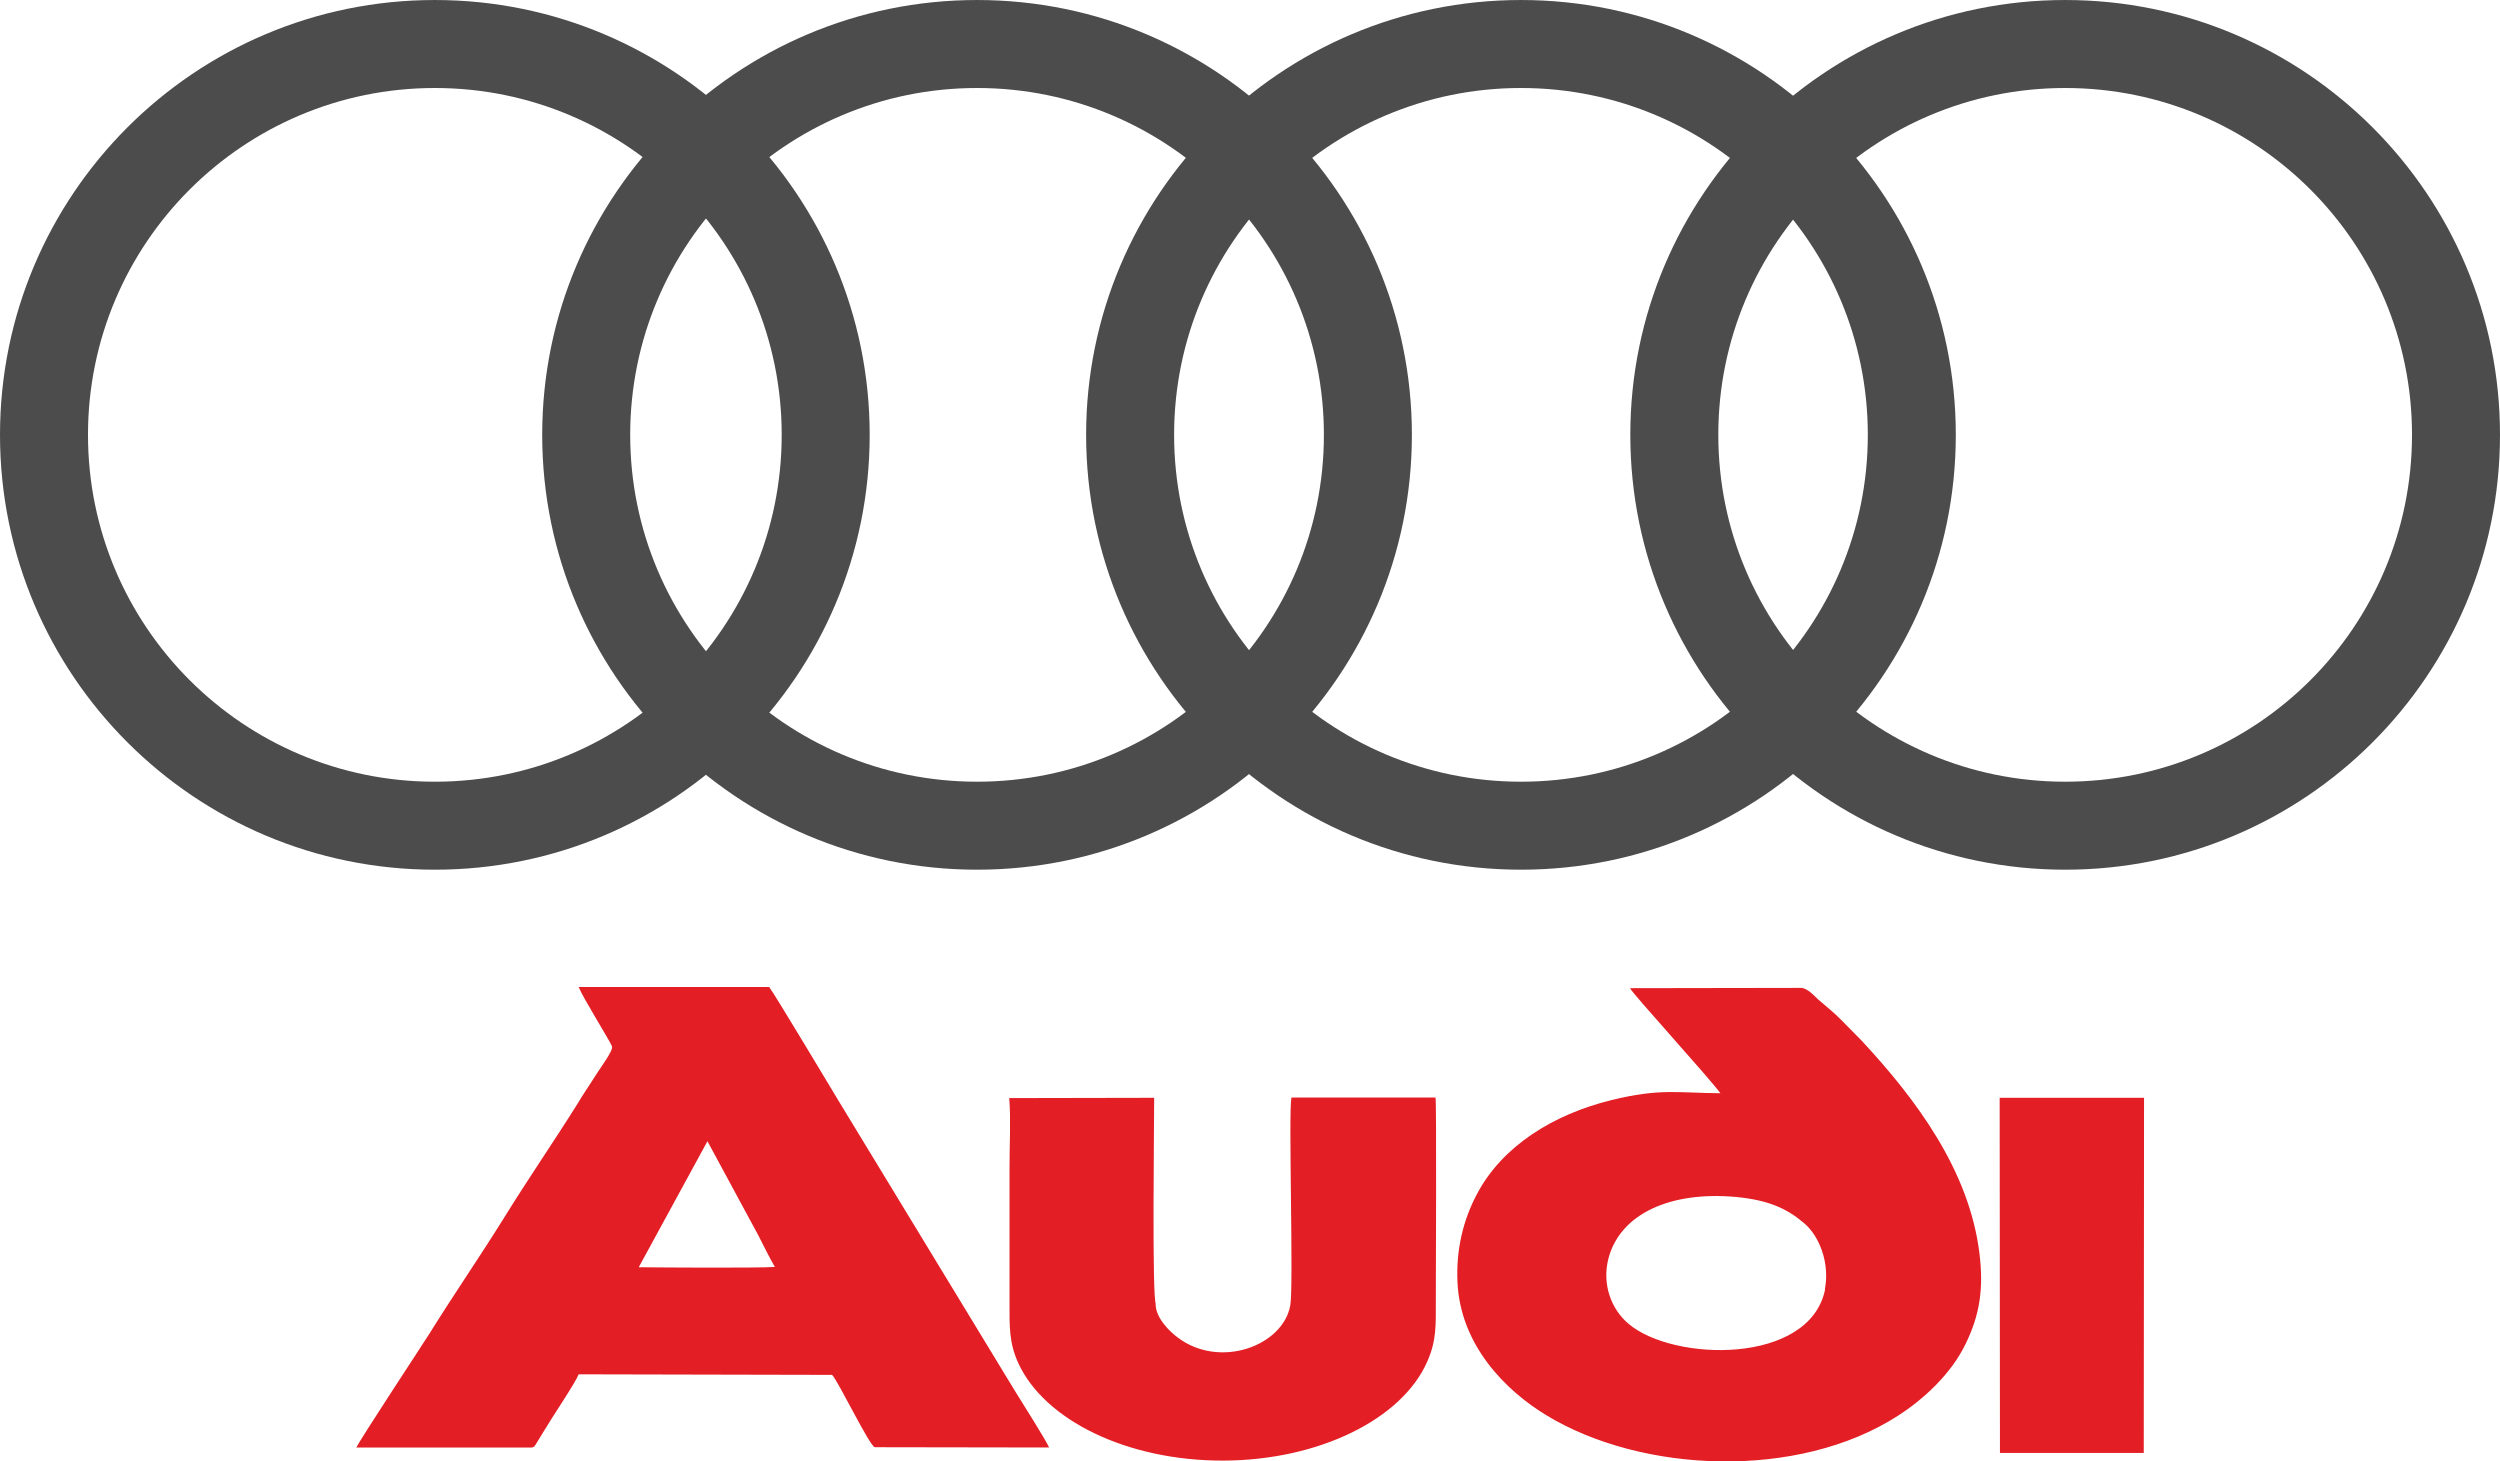 <?xml version="1.0" encoding="UTF-8"?>
<!-- Creator: CorelDRAW X6 -->
<svg xmlns="http://www.w3.org/2000/svg" xmlns:xlink="http://www.w3.org/1999/xlink" xml:space="preserve" width="124.704mm" height="72.9mm" version="1.1" style="shape-rendering:geometricPrecision; text-rendering:geometricPrecision; image-rendering:optimizeQuality; fill-rule:evenodd; clip-rule:evenodd" viewBox="0 0 8779 5132">
 <defs>
  <style type="text/css">
   <![CDATA[
    .fil1 {fill:#E31E24}
    .fil0 {fill:#4C4C4C}
   ]]>
  </style>
 </defs>
 <g id="Слой_x0020_1">
  <g id="_207006736">
   <path class="fil0" d="M1527 309c673,0 1218,545 1218,1218 0,673 -545,1218 -1218,1218 -673,0 -1218,-546 -1218,-1218 0,-673 546,-1218 1218,-1218zm0 -309c843,0 1527,684 1527,1527 0,843 -684,1527 -1527,1527 -843,0 -1527,-684 -1527,-1527 0,-843 684,-1527 1527,-1527z"></path>
   <path class="fil0" d="M3431 309c673,0 1218,545 1218,1218 0,673 -545,1218 -1218,1218 -673,0 -1218,-546 -1218,-1218 0,-673 546,-1218 1218,-1218zm0 -309c843,0 1527,684 1527,1527 0,843 -684,1527 -1527,1527 -843,0 -1527,-684 -1527,-1527 0,-843 684,-1527 1527,-1527z"></path>
   <path class="fil0" d="M5341 309c673,0 1218,545 1218,1218 0,673 -545,1218 -1218,1218 -673,0 -1218,-546 -1218,-1218 0,-673 546,-1218 1218,-1218zm0 -309c843,0 1527,684 1527,1527 0,843 -684,1527 -1527,1527 -843,0 -1527,-684 -1527,-1527 0,-843 684,-1527 1527,-1527z"></path>
   <path class="fil0" d="M7252 309c673,0 1218,545 1218,1218 0,673 -545,1218 -1218,1218 -673,0 -1218,-546 -1218,-1218 0,-673 545,-1218 1218,-1218zm0 -309c843,0 1527,684 1527,1527 0,843 -684,1527 -1527,1527 -843,0 -1527,-684 -1527,-1527 0,-843 684,-1527 1527,-1527z"></path>
  </g>
  <path class="fil1" d="M2484 4007l180 333c17,34 38,76 57,109 -62,4 -393,2 -478,1l241 -442zm-1233 1076l617 0c11,-4 7,-2 14,-12l30 -49c27,-46 108,-165 120,-196l890 2c20,19 132,251 150,254l612 1c-11,-26 -98,-163 -122,-202l-614 -1010c-19,-31 -231,-386 -247,-405l-669 0c14,36 109,188 117,208 6,14 -41,76 -56,100 -21,34 -44,66 -65,102 -84,134 -175,266 -259,402 -84,135 -175,267 -259,402 -23,37 -250,381 -259,404zm5158 -555c-54,265 -533,255 -691,120 -57,-48 -95,-136 -69,-232 43,-155 218,-233 445,-213 117,11 181,41 241,92 56,47 91,144 73,233zm-367 -689c-152,-1 -212,-18 -383,24 -204,50 -383,161 -472,329 -49,92 -74,195 -69,310 10,223 171,382 311,467 336,205 885,228 1235,3 92,-59 187,-147 238,-252 51,-104 64,-196 49,-319 -36,-291 -221,-539 -413,-746l-74 -75c-23,-24 -54,-48 -79,-70 -12,-11 -38,-41 -61,-41l-600 1c9,20 283,320 318,370zm-1983 741c-14,-19 -6,-645 -6,-725l-509 1c6,74 1,164 1,240l0 478c0,83 -2,141 31,213 92,200 382,343 720,342 336,-1 628,-146 716,-348 33,-74 30,-130 30,-214 0,-62 3,-682 -1,-713l-506 0c-11,53 8,662 -4,730 -26,143 -248,224 -395,113 -27,-20 -77,-67 -78,-117zm2963 522l506 0 1 -1247 -503 0 -4 0 1 1247z"></path>
 </g>
</svg>
